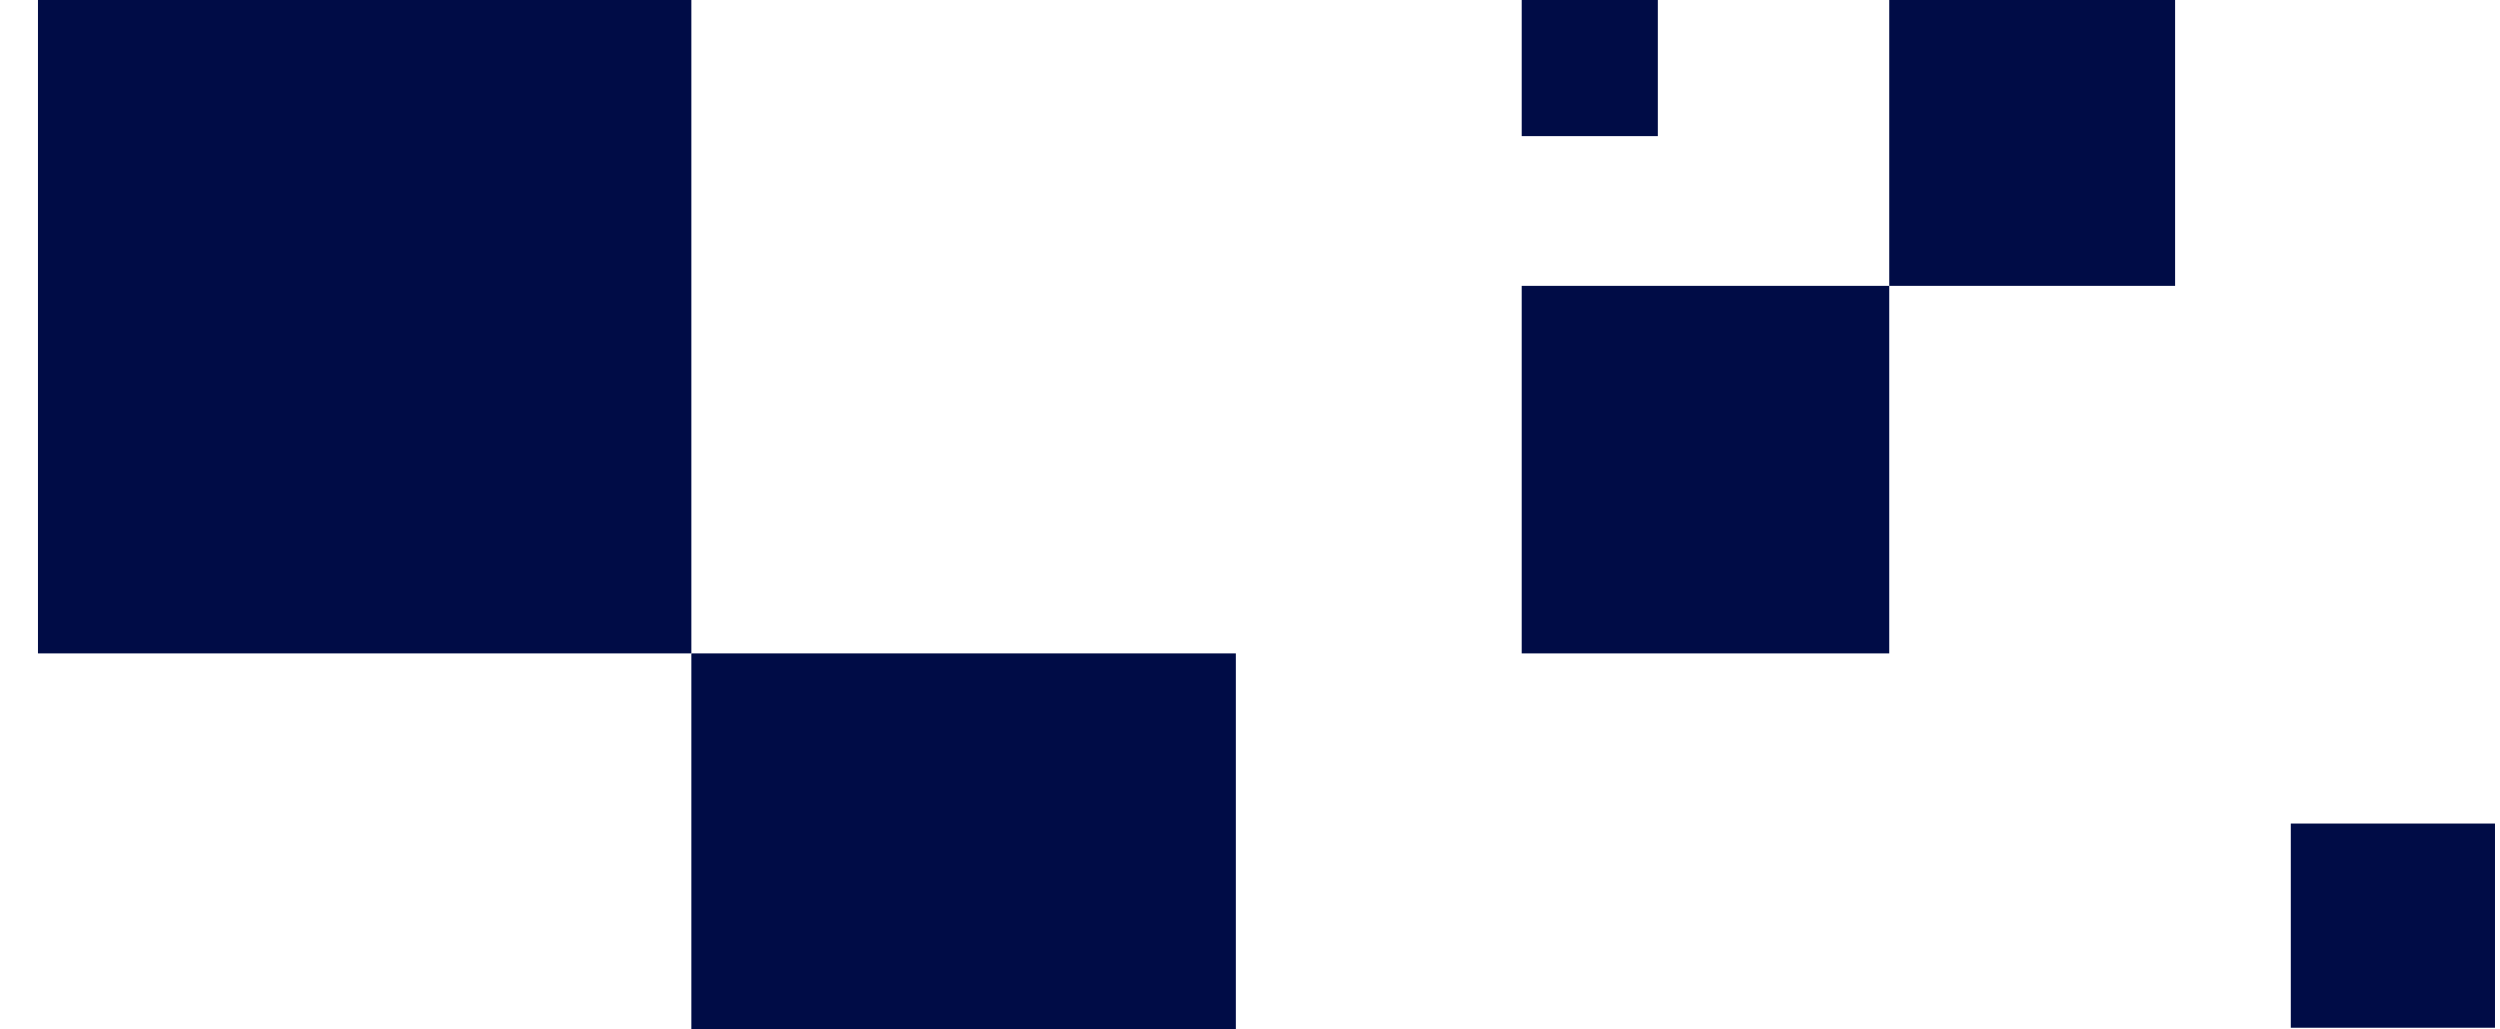 <svg width="430" height="177" viewBox="0 0 430 177" fill="none" xmlns="http://www.w3.org/2000/svg">
<rect x="212.566" y="112.384" width="93.653" height="93.653" transform="rotate(90 212.566 112.384)" fill="#000C46"/>
<rect x="118.913" width="112.383" height="112.383" transform="rotate(90 118.913 0)" fill="#000C46"/>
<rect width="35.12" height="35.12" transform="matrix(-1 0 0 1 429.137 141.65)" fill="#000C46"/>
<rect width="49.168" height="49.168" transform="matrix(-1 0 0 1 374.117 0)" fill="#000C46"/>
<rect width="23.413" height="23.413" transform="matrix(-1 0 0 1 285.147 0)" fill="#000C46"/>
<rect width="63.216" height="63.216" transform="matrix(-1 0 0 1 324.949 49.168)" fill="#000C46"/>
</svg>
